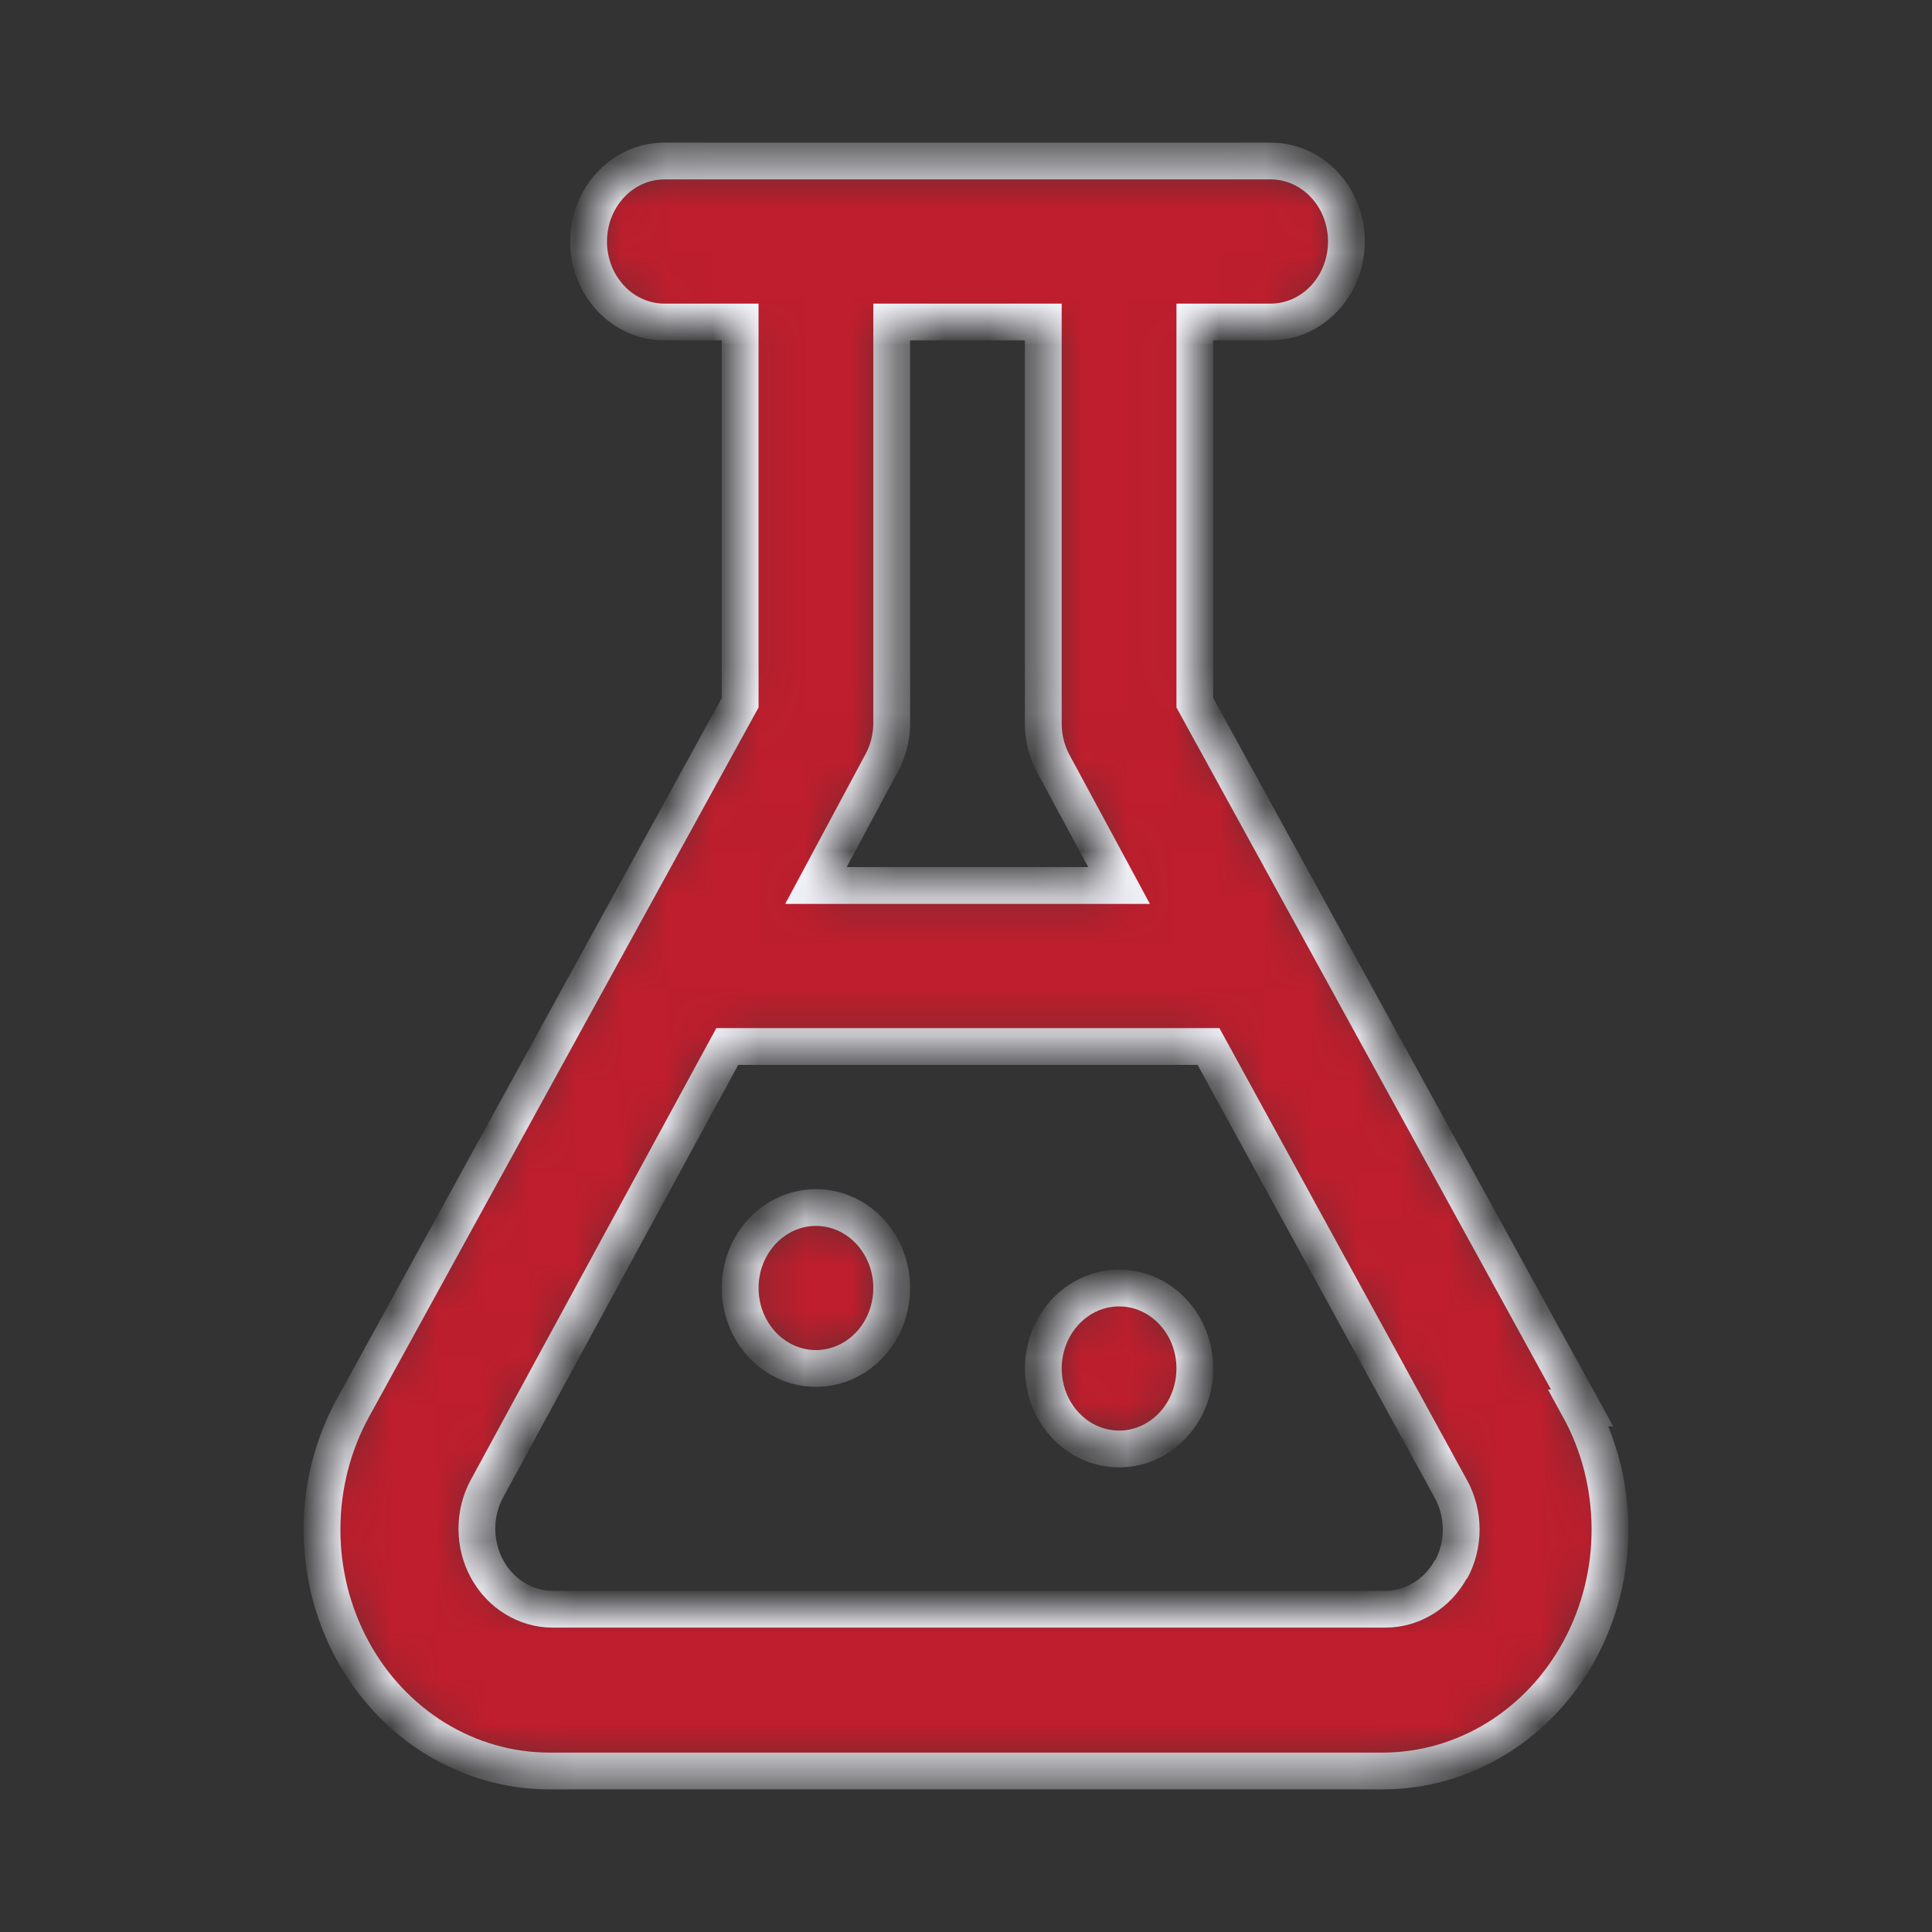 <?xml version="1.0" encoding="UTF-8"?> <svg xmlns="http://www.w3.org/2000/svg" width="42" height="42" viewBox="0 0 42 42" fill="none"><rect x="0" y="0" width="42" height="42" fill="#333333" stroke="none"/><mask id="path-1-inside-1_2365_1254" fill="white"><path d="M34.394 30.608L25.975 15.277V7H27.623C28.06 7 28.479 6.816 28.788 6.487C29.097 6.159 29.27 5.714 29.27 5.25C29.27 4.786 29.097 4.341 28.788 4.013C28.479 3.684 28.06 3.5 27.623 3.5H14.443C14.006 3.5 13.587 3.684 13.278 4.013C12.969 4.341 12.795 4.786 12.795 5.25C12.795 5.714 12.969 6.159 13.278 6.487C13.587 6.816 14.006 7 14.443 7H16.09V15.277L7.672 30.608C7.234 31.405 7.003 32.311 7 33.234C6.997 34.157 7.224 35.064 7.656 35.864C8.089 36.665 8.713 37.33 9.465 37.793C10.216 38.255 11.07 38.499 11.939 38.5H30.061C30.93 38.499 31.784 38.255 32.535 37.793C33.287 37.33 33.911 36.665 34.343 35.864C34.776 35.064 35.003 34.157 35 33.234C34.997 32.311 34.766 31.405 34.328 30.608H34.394ZM19.155 16.608C19.3 16.348 19.38 16.052 19.385 15.75V7H22.68V15.75C22.683 16.058 22.763 16.36 22.911 16.625L24.328 19.25H17.738L19.155 16.608ZM31.544 34.108C31.4 34.372 31.194 34.592 30.945 34.745C30.697 34.899 30.415 34.981 30.127 34.983H12.005C11.717 34.981 11.435 34.899 11.187 34.745C10.938 34.592 10.732 34.372 10.588 34.108C10.443 33.842 10.367 33.54 10.367 33.233C10.367 32.925 10.443 32.623 10.588 32.358L15.81 22.75H26.272L31.544 32.375C31.689 32.641 31.765 32.943 31.765 33.25C31.765 33.557 31.689 33.859 31.544 34.125V34.108ZM17.738 26.25C17.412 26.25 17.094 26.353 16.823 26.545C16.552 26.737 16.341 27.011 16.216 27.33C16.091 27.65 16.058 28.002 16.122 28.341C16.186 28.681 16.343 28.993 16.573 29.237C16.803 29.482 17.097 29.649 17.416 29.716C17.736 29.784 18.067 29.749 18.368 29.617C18.669 29.484 18.927 29.26 19.108 28.972C19.289 28.684 19.385 28.346 19.385 28C19.385 27.536 19.212 27.091 18.903 26.763C18.594 26.434 18.175 26.25 17.738 26.25ZM24.328 28C24.002 28 23.684 28.103 23.413 28.295C23.142 28.487 22.931 28.761 22.806 29.08C22.681 29.4 22.648 29.752 22.712 30.091C22.776 30.431 22.933 30.743 23.163 30.987C23.393 31.232 23.687 31.399 24.006 31.466C24.326 31.534 24.657 31.499 24.958 31.367C25.259 31.234 25.517 31.01 25.698 30.722C25.879 30.434 25.975 30.096 25.975 29.75C25.975 29.286 25.802 28.841 25.493 28.513C25.184 28.184 24.765 28 24.328 28Z"></path></mask><path d="M34.394 30.608L25.975 15.277V7H27.623C28.06 7 28.479 6.816 28.788 6.487C29.097 6.159 29.27 5.714 29.27 5.25C29.27 4.786 29.097 4.341 28.788 4.013C28.479 3.684 28.06 3.5 27.623 3.5H14.443C14.006 3.5 13.587 3.684 13.278 4.013C12.969 4.341 12.795 4.786 12.795 5.25C12.795 5.714 12.969 6.159 13.278 6.487C13.587 6.816 14.006 7 14.443 7H16.09V15.277L7.672 30.608C7.234 31.405 7.003 32.311 7 33.234C6.997 34.157 7.224 35.064 7.656 35.864C8.089 36.665 8.713 37.33 9.465 37.793C10.216 38.255 11.07 38.499 11.939 38.5H30.061C30.93 38.499 31.784 38.255 32.535 37.793C33.287 37.33 33.911 36.665 34.343 35.864C34.776 35.064 35.003 34.157 35 33.234C34.997 32.311 34.766 31.405 34.328 30.608H34.394ZM19.155 16.608C19.3 16.348 19.38 16.052 19.385 15.75V7H22.68V15.75C22.683 16.058 22.763 16.36 22.911 16.625L24.328 19.25H17.738L19.155 16.608ZM31.544 34.108C31.4 34.372 31.194 34.592 30.945 34.745C30.697 34.899 30.415 34.981 30.127 34.983H12.005C11.717 34.981 11.435 34.899 11.187 34.745C10.938 34.592 10.732 34.372 10.588 34.108C10.443 33.842 10.367 33.54 10.367 33.233C10.367 32.925 10.443 32.623 10.588 32.358L15.81 22.75H26.272L31.544 32.375C31.689 32.641 31.765 32.943 31.765 33.25C31.765 33.557 31.689 33.859 31.544 34.125V34.108ZM17.738 26.25C17.412 26.25 17.094 26.353 16.823 26.545C16.552 26.737 16.341 27.011 16.216 27.33C16.091 27.65 16.058 28.002 16.122 28.341C16.186 28.681 16.343 28.993 16.573 29.237C16.803 29.482 17.097 29.649 17.416 29.716C17.736 29.784 18.067 29.749 18.368 29.617C18.669 29.484 18.927 29.26 19.108 28.972C19.289 28.684 19.385 28.346 19.385 28C19.385 27.536 19.212 27.091 18.903 26.763C18.594 26.434 18.175 26.25 17.738 26.25ZM24.328 28C24.002 28 23.684 28.103 23.413 28.295C23.142 28.487 22.931 28.761 22.806 29.08C22.681 29.4 22.648 29.752 22.712 30.091C22.776 30.431 22.933 30.743 23.163 30.987C23.393 31.232 23.687 31.399 24.006 31.466C24.326 31.534 24.657 31.499 24.958 31.367C25.259 31.234 25.517 31.01 25.698 30.722C25.879 30.434 25.975 30.096 25.975 29.75C25.975 29.286 25.802 28.841 25.493 28.513C25.184 28.184 24.765 28 24.328 28Z" fill="#BE1E2D" stroke="#F8F8FF" stroke-width="0.8" mask="url(#path-1-inside-1_2365_1254)"></path></svg> 